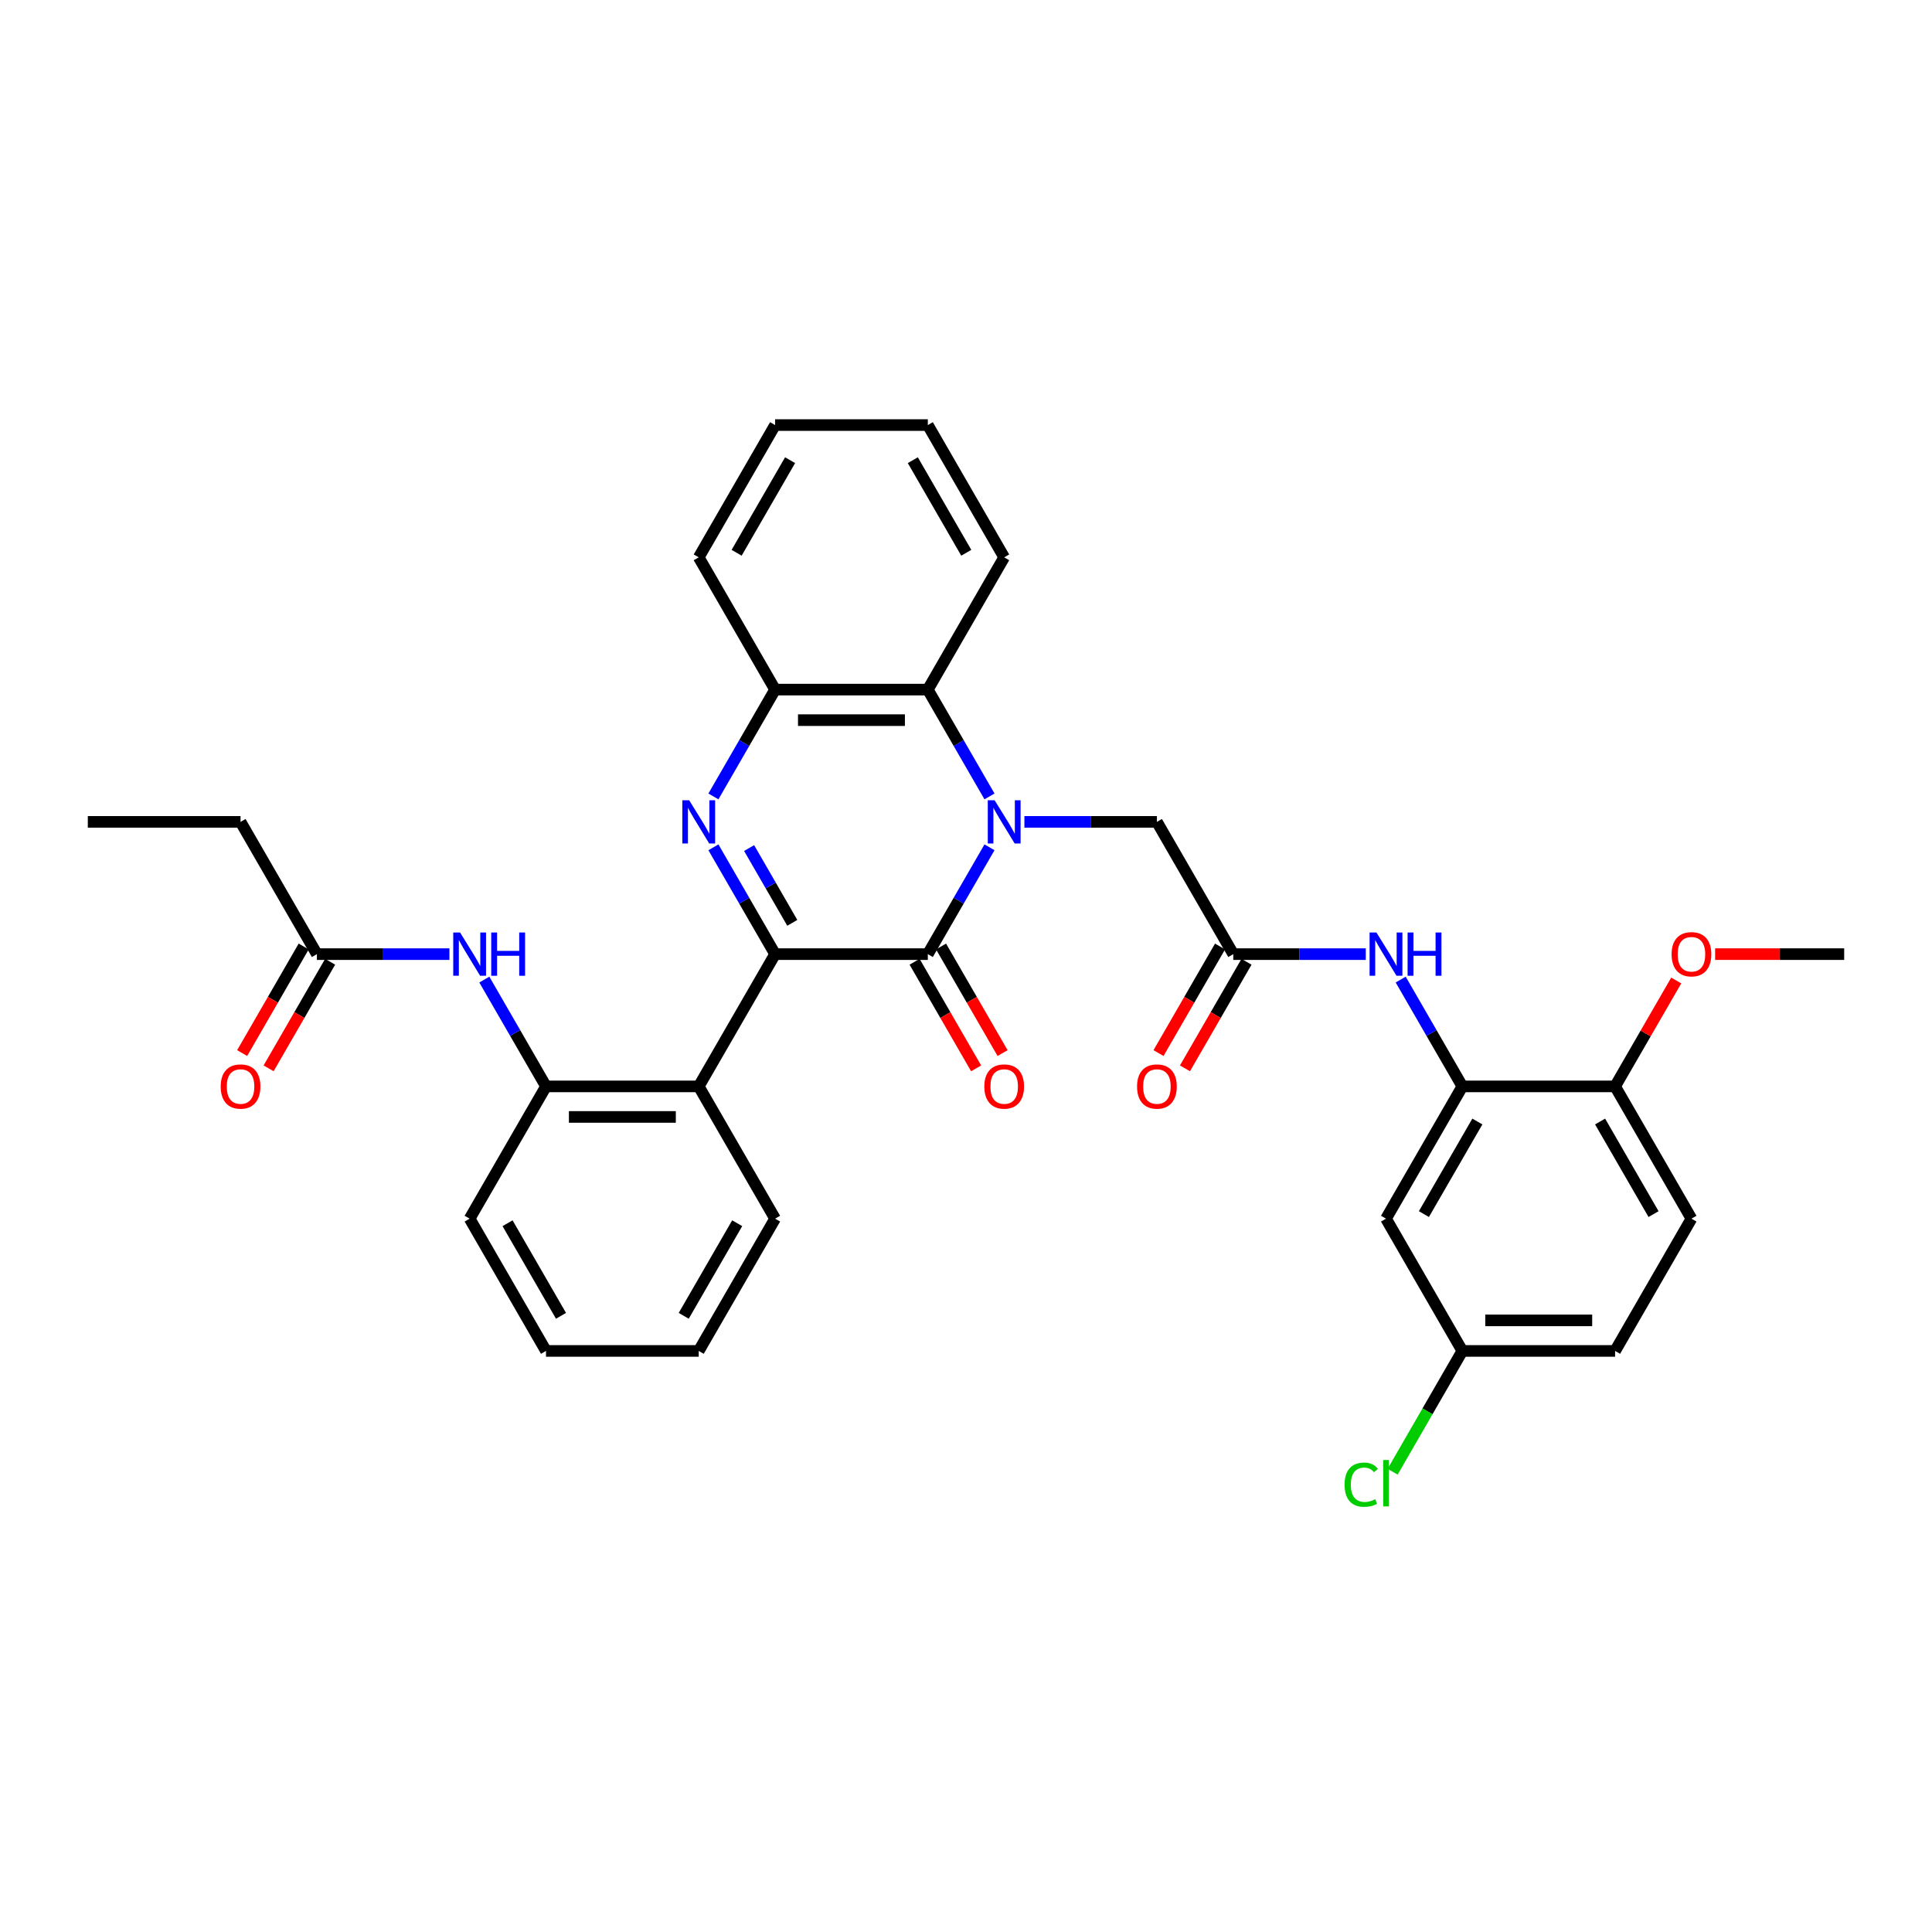 <?xml version='1.0' encoding='iso-8859-1'?>
<svg version='1.1' baseProfile='full'
              xmlns='http://www.w3.org/2000/svg'
                      xmlns:rdkit='http://www.rdkit.org/xml'
                      xmlns:xlink='http://www.w3.org/1999/xlink'
                  xml:space='preserve'
width='1000px' height='1000px' viewBox='0 0 1000 1000'>
<!-- END OF HEADER -->
<rect style='opacity:1.0;fill:#FFFFFF;stroke:none' width='1000' height='1000' x='0' y='0'> </rect>
<path class='bond-1' d='M 512.159,438.567 L 496.198,466.212' style='fill:none;fill-rule:evenodd;stroke:#0000FF;stroke-width:6px;stroke-linecap:butt;stroke-linejoin:miter;stroke-opacity:1' />
<path class='bond-1' d='M 496.198,466.212 L 480.237,493.858' style='fill:none;fill-rule:evenodd;stroke:#000000;stroke-width:6px;stroke-linecap:butt;stroke-linejoin:miter;stroke-opacity:1' />
<path class='bond-4' d='M 512.159,412.227 L 496.198,384.582' style='fill:none;fill-rule:evenodd;stroke:#0000FF;stroke-width:6px;stroke-linecap:butt;stroke-linejoin:miter;stroke-opacity:1' />
<path class='bond-4' d='M 496.198,384.582 L 480.237,356.937' style='fill:none;fill-rule:evenodd;stroke:#000000;stroke-width:6px;stroke-linecap:butt;stroke-linejoin:miter;stroke-opacity:1' />
<path class='bond-9' d='M 530.229,425.397 L 564.522,425.397' style='fill:none;fill-rule:evenodd;stroke:#0000FF;stroke-width:6px;stroke-linecap:butt;stroke-linejoin:miter;stroke-opacity:1' />
<path class='bond-9' d='M 564.522,425.397 L 598.814,425.397' style='fill:none;fill-rule:evenodd;stroke:#000000;stroke-width:6px;stroke-linecap:butt;stroke-linejoin:miter;stroke-opacity:1' />
<path class='bond-0' d='M 401.186,493.858 L 480.237,493.858' style='fill:none;fill-rule:evenodd;stroke:#000000;stroke-width:6px;stroke-linecap:butt;stroke-linejoin:miter;stroke-opacity:1' />
<path class='bond-3' d='M 401.186,493.858 L 361.66,562.318' style='fill:none;fill-rule:evenodd;stroke:#000000;stroke-width:6px;stroke-linecap:butt;stroke-linejoin:miter;stroke-opacity:1' />
<path class='bond-34' d='M 401.186,493.858 L 385.225,466.212' style='fill:none;fill-rule:evenodd;stroke:#000000;stroke-width:6px;stroke-linecap:butt;stroke-linejoin:miter;stroke-opacity:1' />
<path class='bond-34' d='M 385.225,466.212 L 369.264,438.567' style='fill:none;fill-rule:evenodd;stroke:#0000FF;stroke-width:6px;stroke-linecap:butt;stroke-linejoin:miter;stroke-opacity:1' />
<path class='bond-34' d='M 410.09,477.659 L 398.917,458.307' style='fill:none;fill-rule:evenodd;stroke:#000000;stroke-width:6px;stroke-linecap:butt;stroke-linejoin:miter;stroke-opacity:1' />
<path class='bond-34' d='M 398.917,458.307 L 387.744,438.956' style='fill:none;fill-rule:evenodd;stroke:#0000FF;stroke-width:6px;stroke-linecap:butt;stroke-linejoin:miter;stroke-opacity:1' />
<path class='bond-14' d='M 473.391,497.81 L 489.316,525.392' style='fill:none;fill-rule:evenodd;stroke:#000000;stroke-width:6px;stroke-linecap:butt;stroke-linejoin:miter;stroke-opacity:1' />
<path class='bond-14' d='M 489.316,525.392 L 505.24,552.974' style='fill:none;fill-rule:evenodd;stroke:#FF0000;stroke-width:6px;stroke-linecap:butt;stroke-linejoin:miter;stroke-opacity:1' />
<path class='bond-14' d='M 487.083,489.905 L 503.008,517.487' style='fill:none;fill-rule:evenodd;stroke:#000000;stroke-width:6px;stroke-linecap:butt;stroke-linejoin:miter;stroke-opacity:1' />
<path class='bond-14' d='M 503.008,517.487 L 518.932,545.069' style='fill:none;fill-rule:evenodd;stroke:#FF0000;stroke-width:6px;stroke-linecap:butt;stroke-linejoin:miter;stroke-opacity:1' />
<path class='bond-2' d='M 369.264,412.227 L 385.225,384.582' style='fill:none;fill-rule:evenodd;stroke:#0000FF;stroke-width:6px;stroke-linecap:butt;stroke-linejoin:miter;stroke-opacity:1' />
<path class='bond-2' d='M 385.225,384.582 L 401.186,356.937' style='fill:none;fill-rule:evenodd;stroke:#000000;stroke-width:6px;stroke-linecap:butt;stroke-linejoin:miter;stroke-opacity:1' />
<path class='bond-6' d='M 361.66,562.318 L 282.609,562.318' style='fill:none;fill-rule:evenodd;stroke:#000000;stroke-width:6px;stroke-linecap:butt;stroke-linejoin:miter;stroke-opacity:1' />
<path class='bond-6' d='M 349.802,578.128 L 294.466,578.128' style='fill:none;fill-rule:evenodd;stroke:#000000;stroke-width:6px;stroke-linecap:butt;stroke-linejoin:miter;stroke-opacity:1' />
<path class='bond-22' d='M 361.66,562.318 L 401.186,630.779' style='fill:none;fill-rule:evenodd;stroke:#000000;stroke-width:6px;stroke-linecap:butt;stroke-linejoin:miter;stroke-opacity:1' />
<path class='bond-5' d='M 480.237,356.937 L 401.186,356.937' style='fill:none;fill-rule:evenodd;stroke:#000000;stroke-width:6px;stroke-linecap:butt;stroke-linejoin:miter;stroke-opacity:1' />
<path class='bond-5' d='M 468.379,372.747 L 413.043,372.747' style='fill:none;fill-rule:evenodd;stroke:#000000;stroke-width:6px;stroke-linecap:butt;stroke-linejoin:miter;stroke-opacity:1' />
<path class='bond-24' d='M 480.237,356.937 L 519.763,288.476' style='fill:none;fill-rule:evenodd;stroke:#000000;stroke-width:6px;stroke-linecap:butt;stroke-linejoin:miter;stroke-opacity:1' />
<path class='bond-25' d='M 401.186,356.937 L 361.66,288.476' style='fill:none;fill-rule:evenodd;stroke:#000000;stroke-width:6px;stroke-linecap:butt;stroke-linejoin:miter;stroke-opacity:1' />
<path class='bond-11' d='M 282.609,562.318 L 266.648,534.673' style='fill:none;fill-rule:evenodd;stroke:#000000;stroke-width:6px;stroke-linecap:butt;stroke-linejoin:miter;stroke-opacity:1' />
<path class='bond-11' d='M 266.648,534.673 L 250.687,507.028' style='fill:none;fill-rule:evenodd;stroke:#0000FF;stroke-width:6px;stroke-linecap:butt;stroke-linejoin:miter;stroke-opacity:1' />
<path class='bond-26' d='M 282.609,562.318 L 243.083,630.779' style='fill:none;fill-rule:evenodd;stroke:#000000;stroke-width:6px;stroke-linecap:butt;stroke-linejoin:miter;stroke-opacity:1' />
<path class='bond-7' d='M 756.917,562.318 L 740.956,534.673' style='fill:none;fill-rule:evenodd;stroke:#000000;stroke-width:6px;stroke-linecap:butt;stroke-linejoin:miter;stroke-opacity:1' />
<path class='bond-7' d='M 740.956,534.673 L 724.995,507.028' style='fill:none;fill-rule:evenodd;stroke:#0000FF;stroke-width:6px;stroke-linecap:butt;stroke-linejoin:miter;stroke-opacity:1' />
<path class='bond-12' d='M 756.917,562.318 L 717.391,630.779' style='fill:none;fill-rule:evenodd;stroke:#000000;stroke-width:6px;stroke-linecap:butt;stroke-linejoin:miter;stroke-opacity:1' />
<path class='bond-12' d='M 764.68,580.492 L 737.012,628.415' style='fill:none;fill-rule:evenodd;stroke:#000000;stroke-width:6px;stroke-linecap:butt;stroke-linejoin:miter;stroke-opacity:1' />
<path class='bond-15' d='M 756.917,562.318 L 835.968,562.318' style='fill:none;fill-rule:evenodd;stroke:#000000;stroke-width:6px;stroke-linecap:butt;stroke-linejoin:miter;stroke-opacity:1' />
<path class='bond-8' d='M 638.34,493.858 L 598.814,425.397' style='fill:none;fill-rule:evenodd;stroke:#000000;stroke-width:6px;stroke-linecap:butt;stroke-linejoin:miter;stroke-opacity:1' />
<path class='bond-10' d='M 638.34,493.858 L 672.632,493.858' style='fill:none;fill-rule:evenodd;stroke:#000000;stroke-width:6px;stroke-linecap:butt;stroke-linejoin:miter;stroke-opacity:1' />
<path class='bond-10' d='M 672.632,493.858 L 706.925,493.858' style='fill:none;fill-rule:evenodd;stroke:#0000FF;stroke-width:6px;stroke-linecap:butt;stroke-linejoin:miter;stroke-opacity:1' />
<path class='bond-16' d='M 631.494,489.905 L 615.569,517.487' style='fill:none;fill-rule:evenodd;stroke:#000000;stroke-width:6px;stroke-linecap:butt;stroke-linejoin:miter;stroke-opacity:1' />
<path class='bond-16' d='M 615.569,517.487 L 599.645,545.069' style='fill:none;fill-rule:evenodd;stroke:#FF0000;stroke-width:6px;stroke-linecap:butt;stroke-linejoin:miter;stroke-opacity:1' />
<path class='bond-16' d='M 645.186,497.81 L 629.261,525.392' style='fill:none;fill-rule:evenodd;stroke:#000000;stroke-width:6px;stroke-linecap:butt;stroke-linejoin:miter;stroke-opacity:1' />
<path class='bond-16' d='M 629.261,525.392 L 613.337,552.974' style='fill:none;fill-rule:evenodd;stroke:#FF0000;stroke-width:6px;stroke-linecap:butt;stroke-linejoin:miter;stroke-opacity:1' />
<path class='bond-13' d='M 232.617,493.858 L 198.324,493.858' style='fill:none;fill-rule:evenodd;stroke:#0000FF;stroke-width:6px;stroke-linecap:butt;stroke-linejoin:miter;stroke-opacity:1' />
<path class='bond-13' d='M 198.324,493.858 L 164.032,493.858' style='fill:none;fill-rule:evenodd;stroke:#000000;stroke-width:6px;stroke-linecap:butt;stroke-linejoin:miter;stroke-opacity:1' />
<path class='bond-19' d='M 717.391,630.779 L 756.917,699.239' style='fill:none;fill-rule:evenodd;stroke:#000000;stroke-width:6px;stroke-linecap:butt;stroke-linejoin:miter;stroke-opacity:1' />
<path class='bond-17' d='M 157.186,489.905 L 141.261,517.487' style='fill:none;fill-rule:evenodd;stroke:#000000;stroke-width:6px;stroke-linecap:butt;stroke-linejoin:miter;stroke-opacity:1' />
<path class='bond-17' d='M 141.261,517.487 L 125.337,545.069' style='fill:none;fill-rule:evenodd;stroke:#FF0000;stroke-width:6px;stroke-linecap:butt;stroke-linejoin:miter;stroke-opacity:1' />
<path class='bond-17' d='M 170.878,497.81 L 154.953,525.392' style='fill:none;fill-rule:evenodd;stroke:#000000;stroke-width:6px;stroke-linecap:butt;stroke-linejoin:miter;stroke-opacity:1' />
<path class='bond-17' d='M 154.953,525.392 L 139.029,552.974' style='fill:none;fill-rule:evenodd;stroke:#FF0000;stroke-width:6px;stroke-linecap:butt;stroke-linejoin:miter;stroke-opacity:1' />
<path class='bond-27' d='M 164.032,493.858 L 124.506,425.397' style='fill:none;fill-rule:evenodd;stroke:#000000;stroke-width:6px;stroke-linecap:butt;stroke-linejoin:miter;stroke-opacity:1' />
<path class='bond-18' d='M 835.968,562.318 L 875.494,630.779' style='fill:none;fill-rule:evenodd;stroke:#000000;stroke-width:6px;stroke-linecap:butt;stroke-linejoin:miter;stroke-opacity:1' />
<path class='bond-18' d='M 828.205,580.492 L 855.873,628.415' style='fill:none;fill-rule:evenodd;stroke:#000000;stroke-width:6px;stroke-linecap:butt;stroke-linejoin:miter;stroke-opacity:1' />
<path class='bond-23' d='M 835.968,562.318 L 851.792,534.91' style='fill:none;fill-rule:evenodd;stroke:#000000;stroke-width:6px;stroke-linecap:butt;stroke-linejoin:miter;stroke-opacity:1' />
<path class='bond-23' d='M 851.792,534.91 L 867.617,507.502' style='fill:none;fill-rule:evenodd;stroke:#FF0000;stroke-width:6px;stroke-linecap:butt;stroke-linejoin:miter;stroke-opacity:1' />
<path class='bond-20' d='M 875.494,630.779 L 835.968,699.239' style='fill:none;fill-rule:evenodd;stroke:#000000;stroke-width:6px;stroke-linecap:butt;stroke-linejoin:miter;stroke-opacity:1' />
<path class='bond-21' d='M 756.917,699.239 L 738.87,730.498' style='fill:none;fill-rule:evenodd;stroke:#000000;stroke-width:6px;stroke-linecap:butt;stroke-linejoin:miter;stroke-opacity:1' />
<path class='bond-21' d='M 738.87,730.498 L 720.822,761.757' style='fill:none;fill-rule:evenodd;stroke:#00CC00;stroke-width:6px;stroke-linecap:butt;stroke-linejoin:miter;stroke-opacity:1' />
<path class='bond-37' d='M 756.917,699.239 L 835.968,699.239' style='fill:none;fill-rule:evenodd;stroke:#000000;stroke-width:6px;stroke-linecap:butt;stroke-linejoin:miter;stroke-opacity:1' />
<path class='bond-37' d='M 768.775,683.429 L 824.111,683.429' style='fill:none;fill-rule:evenodd;stroke:#000000;stroke-width:6px;stroke-linecap:butt;stroke-linejoin:miter;stroke-opacity:1' />
<path class='bond-30' d='M 401.186,630.779 L 361.66,699.239' style='fill:none;fill-rule:evenodd;stroke:#000000;stroke-width:6px;stroke-linecap:butt;stroke-linejoin:miter;stroke-opacity:1' />
<path class='bond-30' d='M 381.565,633.143 L 353.897,681.065' style='fill:none;fill-rule:evenodd;stroke:#000000;stroke-width:6px;stroke-linecap:butt;stroke-linejoin:miter;stroke-opacity:1' />
<path class='bond-28' d='M 887.747,493.858 L 921.146,493.858' style='fill:none;fill-rule:evenodd;stroke:#FF0000;stroke-width:6px;stroke-linecap:butt;stroke-linejoin:miter;stroke-opacity:1' />
<path class='bond-28' d='M 921.146,493.858 L 954.545,493.858' style='fill:none;fill-rule:evenodd;stroke:#000000;stroke-width:6px;stroke-linecap:butt;stroke-linejoin:miter;stroke-opacity:1' />
<path class='bond-31' d='M 519.763,288.476 L 480.237,220.016' style='fill:none;fill-rule:evenodd;stroke:#000000;stroke-width:6px;stroke-linecap:butt;stroke-linejoin:miter;stroke-opacity:1' />
<path class='bond-31' d='M 500.142,286.112 L 472.474,238.19' style='fill:none;fill-rule:evenodd;stroke:#000000;stroke-width:6px;stroke-linecap:butt;stroke-linejoin:miter;stroke-opacity:1' />
<path class='bond-35' d='M 361.66,288.476 L 401.186,220.016' style='fill:none;fill-rule:evenodd;stroke:#000000;stroke-width:6px;stroke-linecap:butt;stroke-linejoin:miter;stroke-opacity:1' />
<path class='bond-35' d='M 381.281,286.112 L 408.949,238.19' style='fill:none;fill-rule:evenodd;stroke:#000000;stroke-width:6px;stroke-linecap:butt;stroke-linejoin:miter;stroke-opacity:1' />
<path class='bond-36' d='M 243.083,630.779 L 282.609,699.239' style='fill:none;fill-rule:evenodd;stroke:#000000;stroke-width:6px;stroke-linecap:butt;stroke-linejoin:miter;stroke-opacity:1' />
<path class='bond-36' d='M 262.704,633.143 L 290.372,681.065' style='fill:none;fill-rule:evenodd;stroke:#000000;stroke-width:6px;stroke-linecap:butt;stroke-linejoin:miter;stroke-opacity:1' />
<path class='bond-29' d='M 124.506,425.397 L 45.455,425.397' style='fill:none;fill-rule:evenodd;stroke:#000000;stroke-width:6px;stroke-linecap:butt;stroke-linejoin:miter;stroke-opacity:1' />
<path class='bond-33' d='M 361.66,699.239 L 282.609,699.239' style='fill:none;fill-rule:evenodd;stroke:#000000;stroke-width:6px;stroke-linecap:butt;stroke-linejoin:miter;stroke-opacity:1' />
<path class='bond-32' d='M 480.237,220.016 L 401.186,220.016' style='fill:none;fill-rule:evenodd;stroke:#000000;stroke-width:6px;stroke-linecap:butt;stroke-linejoin:miter;stroke-opacity:1' />
<path  class='atom-0' d='M 514.814 414.204
L 522.15 426.061
Q 522.877 427.231, 524.047 429.35
Q 525.217 431.468, 525.281 431.595
L 525.281 414.204
L 528.253 414.204
L 528.253 436.591
L 525.186 436.591
L 517.312 423.626
Q 516.395 422.109, 515.415 420.37
Q 514.466 418.63, 514.182 418.093
L 514.182 436.591
L 511.273 436.591
L 511.273 414.204
L 514.814 414.204
' fill='#0000FF'/>
<path  class='atom-3' d='M 356.711 414.204
L 364.047 426.061
Q 364.775 427.231, 365.945 429.35
Q 367.115 431.468, 367.178 431.595
L 367.178 414.204
L 370.15 414.204
L 370.15 436.591
L 367.083 436.591
L 359.209 423.626
Q 358.292 422.109, 357.312 420.37
Q 356.364 418.63, 356.079 418.093
L 356.079 436.591
L 353.17 436.591
L 353.17 414.204
L 356.711 414.204
' fill='#0000FF'/>
<path  class='atom-11' d='M 712.443 482.664
L 719.779 494.522
Q 720.506 495.692, 721.676 497.81
Q 722.846 499.929, 722.909 500.055
L 722.909 482.664
L 725.881 482.664
L 725.881 505.051
L 722.814 505.051
L 714.941 492.087
Q 714.024 490.569, 713.043 488.83
Q 712.095 487.091, 711.81 486.553
L 711.81 505.051
L 708.901 505.051
L 708.901 482.664
L 712.443 482.664
' fill='#0000FF'/>
<path  class='atom-11' d='M 728.569 482.664
L 731.605 482.664
L 731.605 492.182
L 743.051 492.182
L 743.051 482.664
L 746.087 482.664
L 746.087 505.051
L 743.051 505.051
L 743.051 494.711
L 731.605 494.711
L 731.605 505.051
L 728.569 505.051
L 728.569 482.664
' fill='#0000FF'/>
<path  class='atom-12' d='M 238.134 482.664
L 245.47 494.522
Q 246.198 495.692, 247.368 497.81
Q 248.538 499.929, 248.601 500.055
L 248.601 482.664
L 251.573 482.664
L 251.573 505.051
L 248.506 505.051
L 240.632 492.087
Q 239.715 490.569, 238.735 488.83
Q 237.787 487.091, 237.502 486.553
L 237.502 505.051
L 234.593 505.051
L 234.593 482.664
L 238.134 482.664
' fill='#0000FF'/>
<path  class='atom-12' d='M 254.261 482.664
L 257.296 482.664
L 257.296 492.182
L 268.743 492.182
L 268.743 482.664
L 271.779 482.664
L 271.779 505.051
L 268.743 505.051
L 268.743 494.711
L 257.296 494.711
L 257.296 505.051
L 254.261 505.051
L 254.261 482.664
' fill='#0000FF'/>
<path  class='atom-15' d='M 509.486 562.381
Q 509.486 557.006, 512.142 554.002
Q 514.798 550.998, 519.763 550.998
Q 524.727 550.998, 527.383 554.002
Q 530.04 557.006, 530.04 562.381
Q 530.04 567.82, 527.352 570.919
Q 524.664 573.986, 519.763 573.986
Q 514.83 573.986, 512.142 570.919
Q 509.486 567.852, 509.486 562.381
M 519.763 571.457
Q 523.178 571.457, 525.012 569.18
Q 526.877 566.872, 526.877 562.381
Q 526.877 557.986, 525.012 555.773
Q 523.178 553.528, 519.763 553.528
Q 516.348 553.528, 514.482 555.741
Q 512.648 557.955, 512.648 562.381
Q 512.648 566.903, 514.482 569.18
Q 516.348 571.457, 519.763 571.457
' fill='#FF0000'/>
<path  class='atom-17' d='M 588.538 562.381
Q 588.538 557.006, 591.194 554.002
Q 593.85 550.998, 598.814 550.998
Q 603.779 550.998, 606.435 554.002
Q 609.091 557.006, 609.091 562.381
Q 609.091 567.82, 606.403 570.919
Q 603.715 573.986, 598.814 573.986
Q 593.881 573.986, 591.194 570.919
Q 588.538 567.852, 588.538 562.381
M 598.814 571.457
Q 602.229 571.457, 604.063 569.18
Q 605.929 566.872, 605.929 562.381
Q 605.929 557.986, 604.063 555.773
Q 602.229 553.528, 598.814 553.528
Q 595.399 553.528, 593.534 555.741
Q 591.7 557.955, 591.7 562.381
Q 591.7 566.903, 593.534 569.18
Q 595.399 571.457, 598.814 571.457
' fill='#FF0000'/>
<path  class='atom-18' d='M 114.229 562.381
Q 114.229 557.006, 116.885 554.002
Q 119.542 550.998, 124.506 550.998
Q 129.47 550.998, 132.126 554.002
Q 134.783 557.006, 134.783 562.381
Q 134.783 567.82, 132.095 570.919
Q 129.407 573.986, 124.506 573.986
Q 119.573 573.986, 116.885 570.919
Q 114.229 567.852, 114.229 562.381
M 124.506 571.457
Q 127.921 571.457, 129.755 569.18
Q 131.621 566.872, 131.621 562.381
Q 131.621 557.986, 129.755 555.773
Q 127.921 553.528, 124.506 553.528
Q 121.091 553.528, 119.225 555.741
Q 117.391 557.955, 117.391 562.381
Q 117.391 566.903, 119.225 569.18
Q 121.091 571.457, 124.506 571.457
' fill='#FF0000'/>
<path  class='atom-22' d='M 695.953 768.474
Q 695.953 762.909, 698.545 760
Q 701.17 757.059, 706.134 757.059
Q 710.751 757.059, 713.217 760.316
L 711.13 762.024
Q 709.328 759.652, 706.134 759.652
Q 702.751 759.652, 700.949 761.929
Q 699.178 764.174, 699.178 768.474
Q 699.178 772.901, 701.012 775.178
Q 702.877 777.455, 706.482 777.455
Q 708.949 777.455, 711.826 775.969
L 712.711 778.34
Q 711.542 779.099, 709.771 779.542
Q 708 779.984, 706.04 779.984
Q 701.17 779.984, 698.545 777.012
Q 695.953 774.04, 695.953 768.474
' fill='#00CC00'/>
<path  class='atom-22' d='M 715.937 755.7
L 718.846 755.7
L 718.846 779.7
L 715.937 779.7
L 715.937 755.7
' fill='#00CC00'/>
<path  class='atom-24' d='M 865.217 493.921
Q 865.217 488.545, 867.874 485.541
Q 870.53 482.538, 875.494 482.538
Q 880.458 482.538, 883.115 485.541
Q 885.771 488.545, 885.771 493.921
Q 885.771 499.36, 883.083 502.458
Q 880.395 505.526, 875.494 505.526
Q 870.561 505.526, 867.874 502.458
Q 865.217 499.391, 865.217 493.921
M 875.494 502.996
Q 878.909 502.996, 880.743 500.719
Q 882.609 498.411, 882.609 493.921
Q 882.609 489.526, 880.743 487.312
Q 878.909 485.067, 875.494 485.067
Q 872.079 485.067, 870.213 487.281
Q 868.379 489.494, 868.379 493.921
Q 868.379 498.443, 870.213 500.719
Q 872.079 502.996, 875.494 502.996
' fill='#FF0000'/>
</svg>

